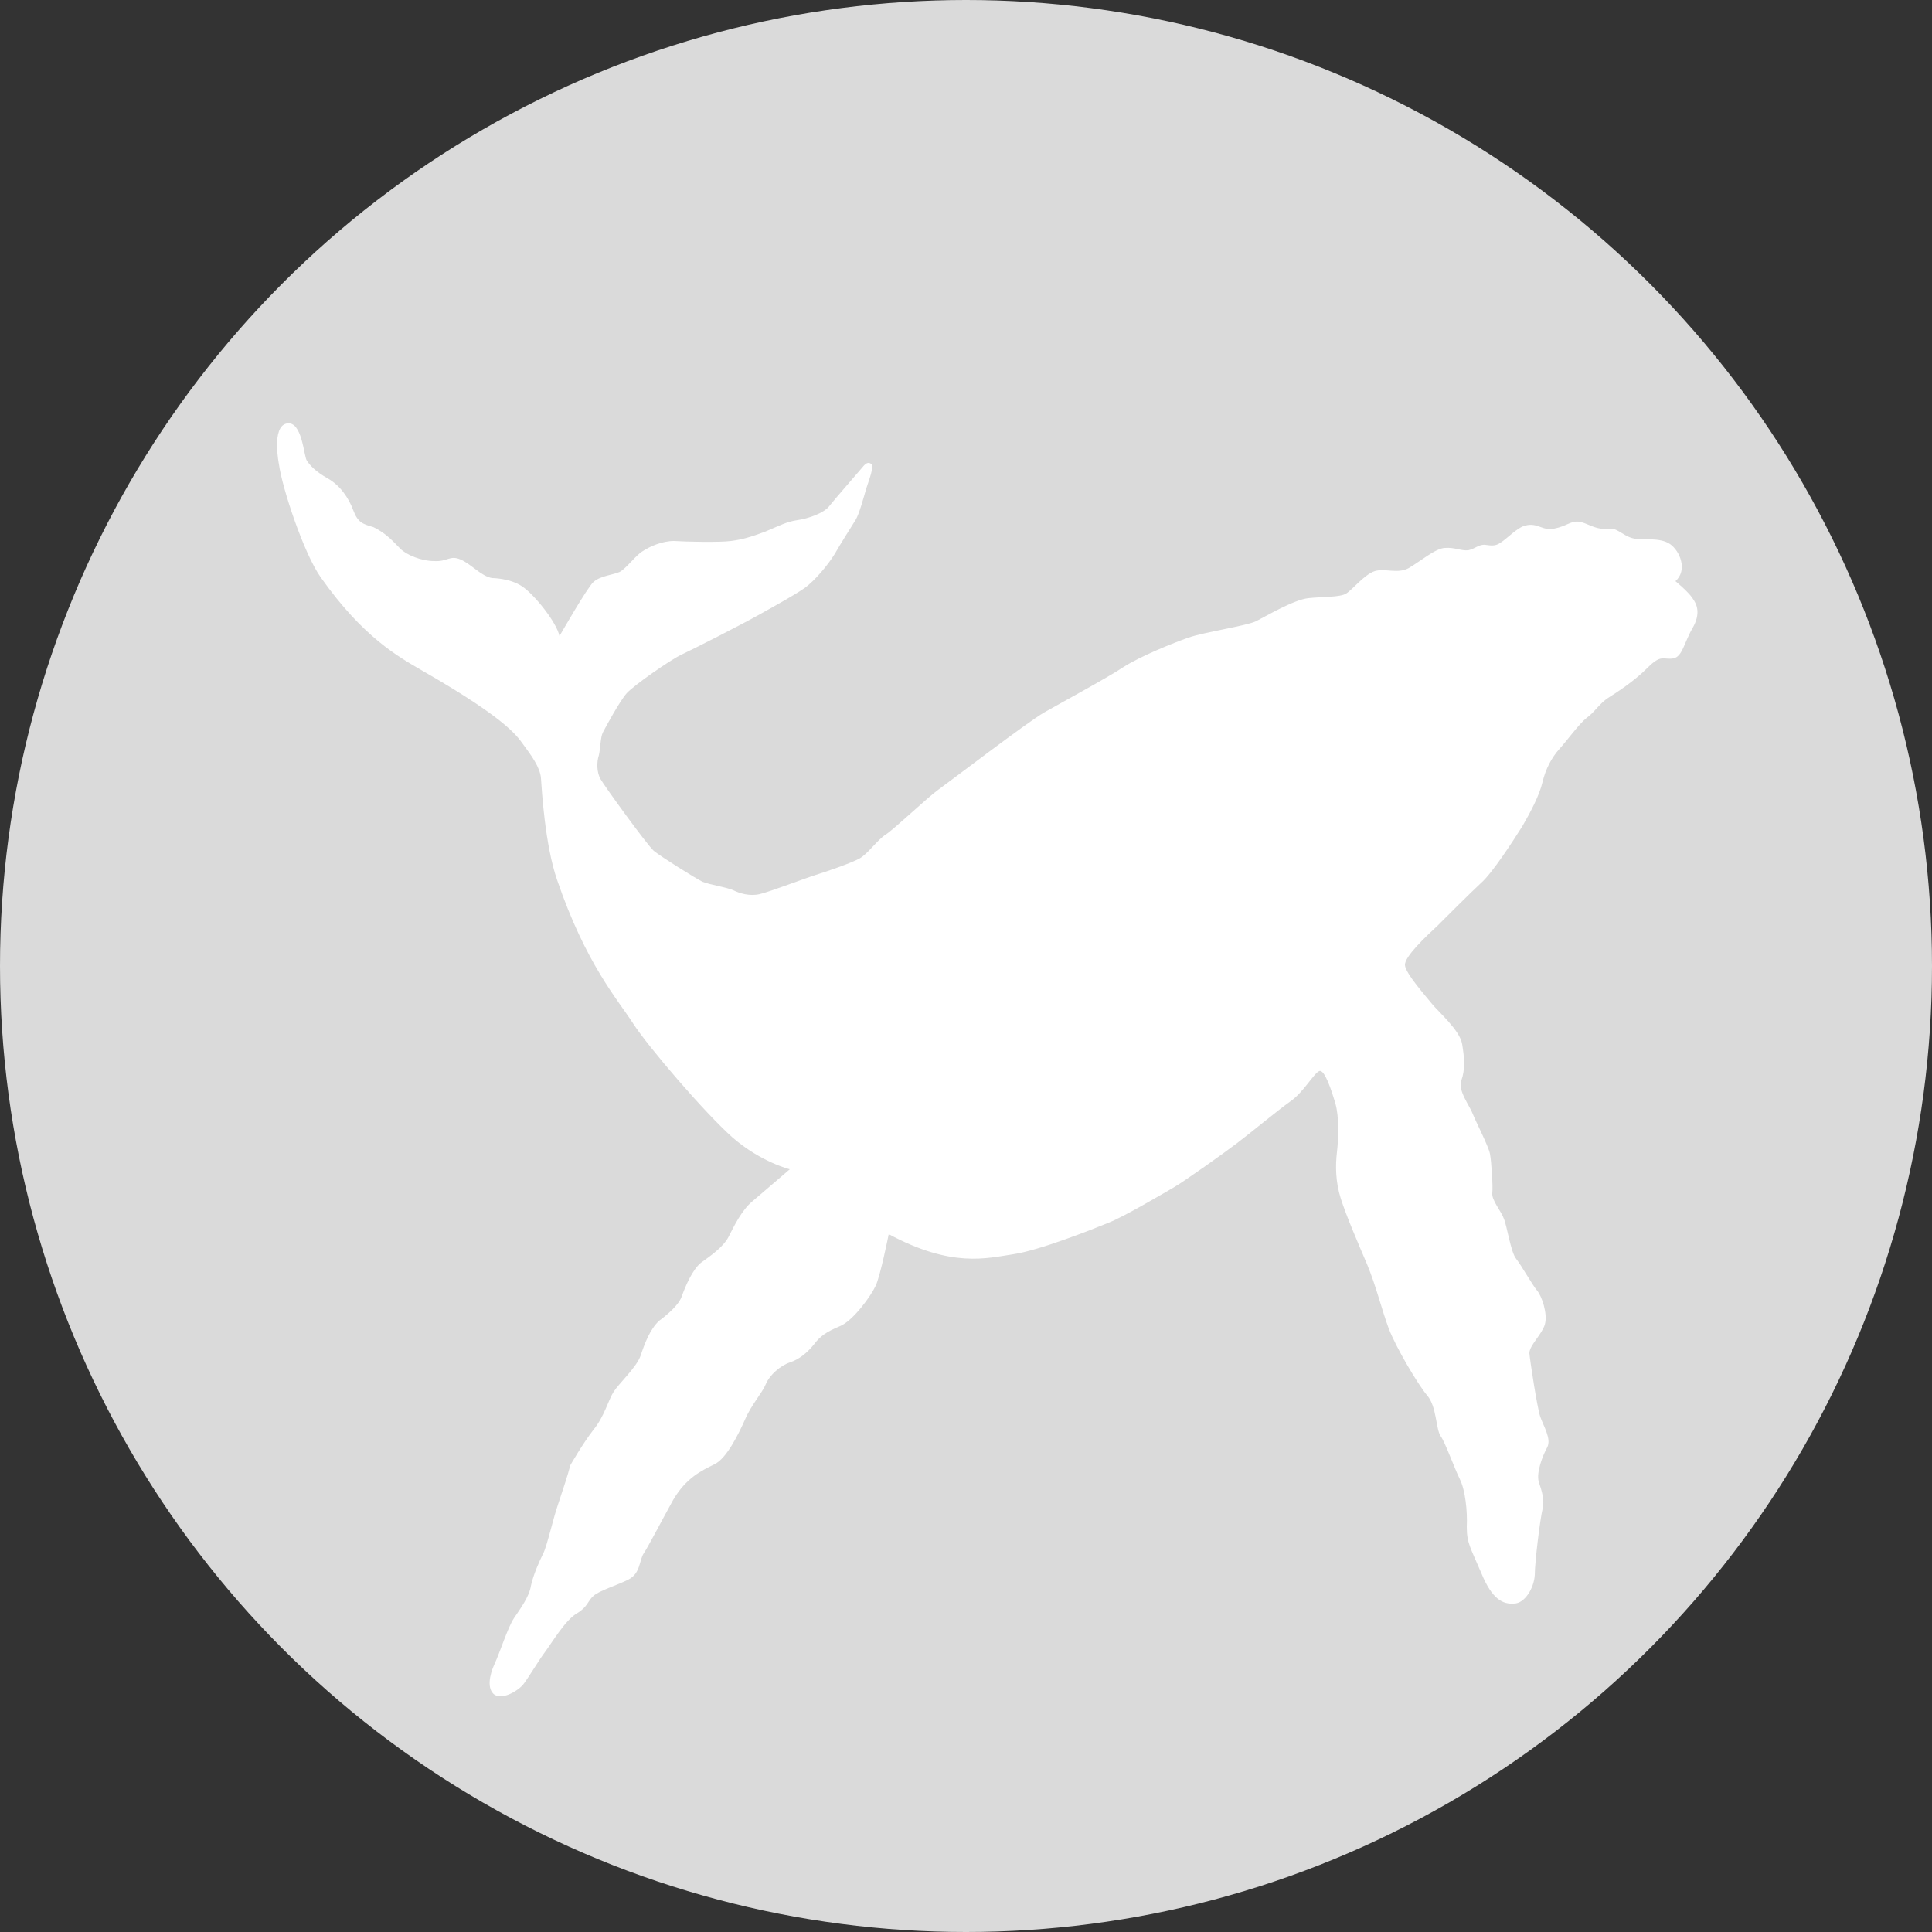 <?xml version="1.0" encoding="utf-8"?>

<svg version="1.1" xmlns="http://www.w3.org/2000/svg" xmlns:xlink="http://www.w3.org/1999/xlink" x="0px" y="0px" width="250px"
	 height="250px" viewBox="0 0 250 250" style="enable-background:new 0 0 250 250;" xml:space="preserve">
<rect x="0" y="0" width="250" height="250" fill="#333333" stroke="none"/>
<style type="text/css">
	.st0{fill:#DADADA;}
	.st1{fill:#FFFFFF;}
	.st2{fill:none;stroke:#DADADA;stroke-width:1.476;stroke-miterlimit:10;}
	.st3{fill:#FFFFFF;stroke:#FFFFFF;stroke-width:1.464;stroke-miterlimit:10;}
	.st4{fill-rule:evenodd;clip-rule:evenodd;fill:#FFFFFF;}
</style>
<g>
	<circle class="st0" cx="125" cy="125" r="125"/>
</g>
<g id="ICONS">
	<path class="st1" d="M72.4,82.3c0,0,3.6-6.3,4.4-7c0.9-0.8,2.5-0.9,3.4-1.3c0.9-0.5,2.1-2.2,3-2.7c0.9-0.6,2.5-1.3,4-1.3
		c1.5,0.1,5.9,0.2,7.4,0c1.5-0.2,2.5-0.5,4.4-1.2c1.9-0.8,2.8-1.3,4.2-1.5c1.4-0.2,3.4-0.9,4.1-1.8c0.7-0.9,3.6-4.2,4.1-4.8
		s0.8-1,1.3-0.7s-0.3,2.2-0.6,3.2c-0.3,1-0.9,3.3-1.4,4.1s-1.9,3-2.7,4.4c-0.8,1.3-2.5,3.4-3.9,4.4c-1.3,0.9-3.3,2-5.8,3.4
		s-8.6,4.5-10.1,5.2s-6.2,4-7.1,5c-0.9,1-2.8,4.5-3.1,5.1s-0.3,2-0.5,2.9c-0.3,0.9-0.3,2.2,0.2,3.1s6,8.5,6.9,9.3
		c1,0.8,5.3,3.5,6.3,4c1,0.4,3.1,0.7,4,1.1c0.8,0.4,2.1,0.8,3.4,0.5s6-2.1,7.3-2.5c1.3-0.4,4.5-1.5,5.6-2.1s2.3-2.4,3.4-3.1
		s5.4-4.8,6.8-5.8c1.4-1,11.6-8.8,13.7-10c2.1-1.2,8.2-4.5,10.3-5.9c2.2-1.4,6.4-3.1,8.4-3.8c2-0.7,7.4-1.5,8.7-2.1
		c1.2-0.6,4.9-2.8,6.8-3s4.1-0.1,4.9-0.6s2.4-2.5,3.7-2.9c1.3-0.4,3,0.4,4.4-0.4s3.5-2.6,4.7-2.6c1.2-0.1,2.1,0.4,3,0.3
		c0.9-0.2,1.4-0.8,2.2-0.7c0.8,0.1,1.3,0.2,2-0.3c0.8-0.5,2.2-2,3.2-2.2c1.6-0.4,2.1,0.7,3.7,0.4c1.6-0.3,2.1-1,3.2-0.9
		c1.1,0.2,1.6,0.7,2.8,0.9c1.2,0.2,1.3-0.2,2.1,0.2c0.8,0.4,1.3,0.9,2.3,1.1s3.3-0.2,4.6,0.7c1.3,0.9,2.3,3.4,0.7,4.8
		c0,0,1.7,1.4,2.2,2.2c0.6,0.8,1.1,2,0,3.9c-1.1,1.9-1.3,3.7-2.5,3.9c-1.3,0.2-1.5-0.6-3.3,1.2c-1.8,1.8-4,3.2-5.1,3.9
		s-1.8,1.9-2.8,2.6c-1,0.8-2.5,2.9-3.5,4c-1,1.1-1.8,2.6-2.2,4.3c-0.4,1.7-1.5,3.8-2.6,5.7c-1.2,1.9-3.9,6.1-5.4,7.4
		c-1.5,1.4-4.3,4.2-5.6,5.5c-1.4,1.3-4.3,4-4.2,5.1c0.1,1.1,2.7,4,3.5,5s3.6,3.4,3.9,5.2s0.4,3.3-0.1,4.7c-0.5,1.3,1.1,3.3,1.5,4.4
		c0.4,1,2,4.1,2.2,5.1c0.2,1.1,0.4,4.3,0.3,5.1c-0.1,0.9,1.2,2.4,1.5,3.3c0.4,0.9,0.9,4.4,1.6,5.2c0.7,0.9,2.1,3.4,2.7,4.1
		c0.6,0.7,1.4,3,1,4.4c-0.4,1.3-2,2.7-2,3.7c0.1,1.1,1,7,1.4,8.2c0.4,1.2,1.5,2.9,0.9,4c-0.6,1.1-1.4,3.2-1.1,4.4
		c0.4,1.2,0.8,2.4,0.5,3.6c-0.3,1.2-1,6.8-1,8.5c-0.1,1.7-1.3,3.7-2.7,3.7c-1.4,0.1-2.8-0.5-4.2-3.9c-1.4-3.3-1.9-3.9-1.9-6
		c0.1-2.1-0.2-4.8-0.9-6.2c-0.7-1.4-1.9-4.8-2.5-5.6c-0.6-0.9-0.5-3.8-1.7-5.2c-1.2-1.4-4.1-6.3-5-8.7s-1.6-5.4-2.8-8.3
		c-1.2-2.8-2.7-6.3-3.4-8.5s-0.7-4.3-0.5-6s0.3-4.6-0.2-6.3s-1.4-4.5-2.1-4.2c-0.7,0.3-2,2.7-3.7,3.9c-1.7,1.2-5.3,4.2-6.9,5.4
		c-1.7,1.3-6.9,5-8.3,5.8c-1.4,0.8-6.1,3.6-8.3,4.5c-2.2,0.9-9,3.6-12.4,4.1c-3.4,0.5-7.9,1.8-16.1-2.6c0,0-1.1,5.5-1.7,6.7
		c-0.6,1.3-2.9,4.5-4.6,5.2s-2.6,1.3-3.4,2.4c-0.9,1.1-1.9,1.9-3.1,2.3c-1.2,0.4-2.6,1.6-3.1,2.8c-0.5,1.2-1.9,2.7-2.7,4.6
		c-0.8,1.8-2.4,5.1-4,5.8c-1.6,0.8-3.6,1.7-5.3,4.6c-1.6,2.9-3.2,6-3.8,6.9c-0.6,0.9-0.4,2.6-2,3.4c-1.6,0.8-3.7,1.4-4.5,2.1
		s-0.7,1.4-2.2,2.3s-3.2,3.8-4.1,5c-0.9,1.2-2.1,3.3-2.9,4.3c-0.9,0.9-2.6,1.8-3.6,1.2c-1-0.7-0.7-2.5,0-4c0.7-1.5,1.7-4.7,2.5-5.9
		s2-2.8,2.2-4.2c0.3-1.4,1.1-3.2,1.6-4.2s1.3-4.6,1.9-6.3c0.6-1.8,1.3-3.9,1.6-5.1c0,0,1.6-2.8,3-4.6c1.4-1.7,1.9-3.8,2.6-4.9
		c0.7-1.1,3-3.2,3.5-4.7s1.2-3.4,2.4-4.5c0,0,2.4-1.7,2.9-3.1c0.5-1.4,1.4-3.5,2.5-4.4c1.1-0.8,2.9-2,3.6-3.4c0.7-1.4,1.7-3.4,3-4.5
		c1.3-1.1,4.9-4.2,4.9-4.2s-3.7-0.9-7.4-4.1c-3.6-3.2-10.9-11.7-12.9-14.8s-6.1-7.7-9.8-18.5c-1.6-4.6-2-11.8-2.1-13.2
		c-0.1-1.4-1.3-3-2.1-4.1c-0.8-1-1.5-3.1-13.4-9.9c-2.9-1.7-7.5-4.2-13-12c-2.2-3.1-5-11.6-5.4-14.6c0,0-1-4.9,1-5.3
		c2-0.4,2.2,4.2,2.6,4.8s1.1,1.4,2.7,2.3s2.7,2.5,3.3,4.1s1.2,1.8,2.6,2.2C50,69,51,70.2,51.8,71c0.8,0.8,2.7,1.6,4.4,1.6
		c1.7,0.1,2-0.8,3.4-0.2s2.7,2.2,4.1,2.4c0,0,2.3,0,3.9,1.1S72,80.5,72.4,82.3z"/>
</g>
</svg>
